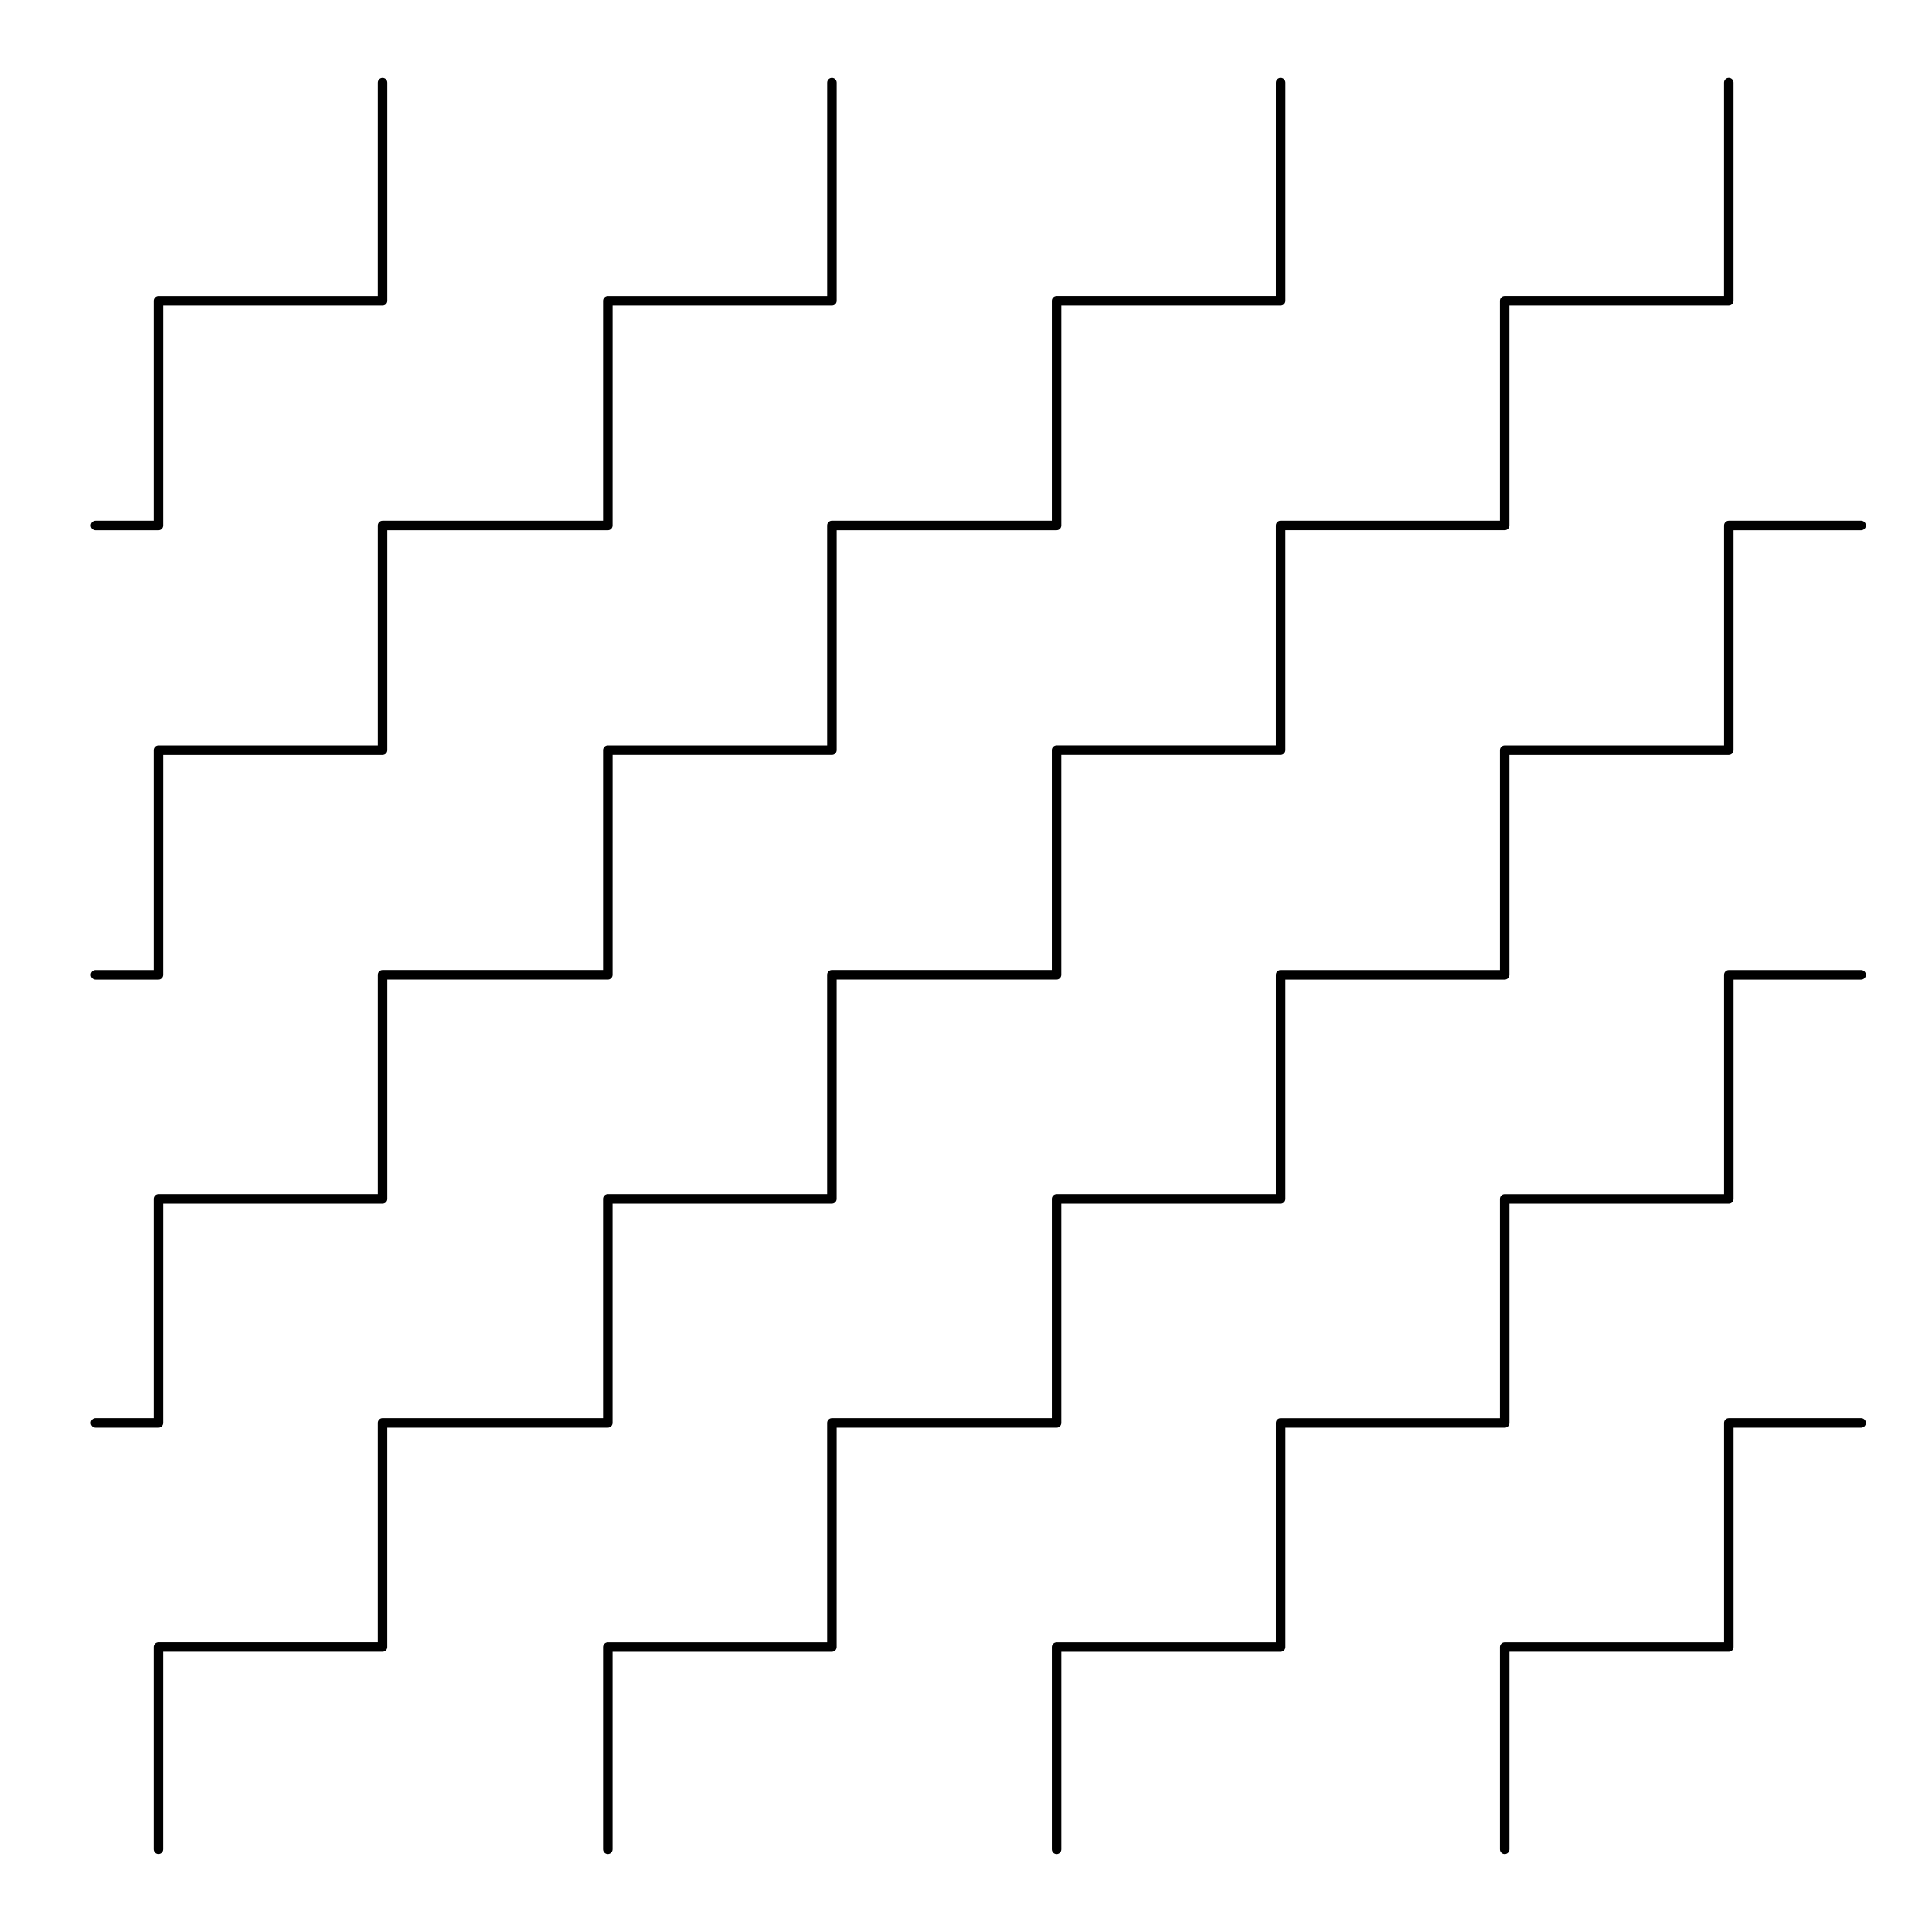 <?xml version="1.0" encoding="UTF-8"?>
<!-- Uploaded to: SVG Repo, www.svgrepo.com, Generator: SVG Repo Mixer Tools -->
<svg fill="#000000" width="800px" height="800px" version="1.1" viewBox="144 144 512 512" xmlns="http://www.w3.org/2000/svg">
 <g>
  <path d="m169.31 284.52h16.676c0.695 0 1.258-0.562 1.258-1.258l0.004-58.281h58.125c0.695 0 1.258-0.562 1.258-1.258v-57.836c0-0.695-0.562-1.258-1.258-1.258s-1.258 0.562-1.258 1.258l-0.004 56.574h-58.129c-0.695 0-1.258 0.562-1.258 1.258v58.281h-15.418c-0.695 0-1.258 0.562-1.258 1.258 0 0.695 0.566 1.262 1.262 1.262z"/>
  <path d="m637.22 282h-35.07c-0.695 0-1.258 0.562-1.258 1.258v58.277h-58.133c-0.695 0-1.258 0.562-1.258 1.258v58.281h-58.121c-0.695 0-1.258 0.562-1.258 1.258v58.129l-58.125 0.004c-0.695 0-1.258 0.562-1.258 1.258v58.121h-58.289c-0.695 0-1.258 0.562-1.258 1.258v58.125h-58.129c-0.695 0-1.258 0.562-1.258 1.258v53.621c0 0.695 0.562 1.258 1.258 1.258 0.695 0 1.258-0.562 1.258-1.258v-52.355h58.129c0.695 0 1.258-0.562 1.258-1.258l0.004-58.125h58.281c0.695 0 1.258-0.562 1.258-1.258v-58.121h58.125c0.695 0 1.258-0.562 1.258-1.258v-58.129h58.121c0.695 0 1.258-0.562 1.258-1.258v-58.285h58.129c0.695 0 1.258-0.562 1.258-1.258l0.004-58.281h33.812c0.695 0 1.258-0.562 1.258-1.258 0-0.699-0.559-1.262-1.254-1.262z"/>
  <path d="m169.31 403.6h16.676c0.695 0 1.258-0.562 1.258-1.258l0.004-58.285h58.125c0.695 0 1.258-0.562 1.258-1.258v-58.281h58.438c0.695 0 1.258-0.562 1.258-1.258l0.004-58.281h58.129c0.695 0 1.258-0.562 1.258-1.258v-57.836c0-0.695-0.562-1.258-1.258-1.258-0.695 0-1.258 0.562-1.258 1.258l-0.004 56.574h-58.133c-0.695 0-1.258 0.562-1.258 1.258v58.281h-58.434c-0.695 0-1.258 0.562-1.258 1.258v58.277h-58.133c-0.695 0-1.258 0.562-1.258 1.258v58.281h-15.418c-0.695 0-1.258 0.562-1.258 1.258 0 0.699 0.566 1.27 1.262 1.27z"/>
  <path d="m637.22 401.08h-35.07c-0.695 0-1.258 0.562-1.258 1.258v58.129h-58.133c-0.695 0-1.258 0.562-1.258 1.258v58.121h-58.121c-0.695 0-1.258 0.562-1.258 1.258v58.125l-58.125 0.004c-0.695 0-1.258 0.562-1.258 1.258v53.621c0 0.695 0.562 1.258 1.258 1.258s1.258-0.562 1.258-1.258v-52.363h58.125c0.695 0 1.258-0.562 1.258-1.258l0.004-58.125h58.121c0.695 0 1.258-0.562 1.258-1.258v-58.121h58.129c0.695 0 1.258-0.562 1.258-1.258v-58.129h33.812c0.695 0 1.258-0.562 1.258-1.258 0-0.699-0.562-1.262-1.258-1.262z"/>
  <path d="m169.31 522.36h16.676c0.695 0 1.258-0.562 1.258-1.258l0.004-58.121h58.125c0.695 0 1.258-0.562 1.258-1.258v-58.129h58.438c0.695 0 1.258-0.562 1.258-1.258l0.004-58.285h58.129c0.695 0 1.258-0.562 1.258-1.258v-58.281h58.281c0.695 0 1.258-0.562 1.258-1.258v-58.281h58.125c0.695 0 1.258-0.562 1.258-1.258l0.004-57.836c0-0.695-0.562-1.258-1.258-1.258-0.695 0-1.258 0.562-1.258 1.258l-0.004 56.574h-58.125c-0.695 0-1.258 0.562-1.258 1.258v58.281h-58.289c-0.695 0-1.258 0.562-1.258 1.258v58.277h-58.129c-0.695 0-1.258 0.562-1.258 1.258v58.281h-58.434c-0.695 0-1.258 0.562-1.258 1.258v58.129l-58.133 0.004c-0.695 0-1.258 0.562-1.258 1.258v58.121h-15.418c-0.695 0-1.258 0.562-1.258 1.258 0 0.695 0.566 1.266 1.262 1.266z"/>
  <path d="m637.22 519.84h-35.07c-0.695 0-1.258 0.562-1.258 1.258v58.125l-58.133 0.004c-0.695 0-1.258 0.562-1.258 1.258v53.621c0 0.695 0.562 1.258 1.258 1.258 0.695 0 1.258-0.562 1.258-1.258l0.004-52.363h58.129c0.695 0 1.258-0.562 1.258-1.258v-58.125h33.812c0.695 0 1.258-0.562 1.258-1.258 0-0.695-0.562-1.262-1.258-1.262z"/>
  <path d="m482.12 283.25v58.277h-58.125c-0.695 0-1.258 0.562-1.258 1.258v58.281h-58.289c-0.695 0-1.258 0.562-1.258 1.258v58.129l-58.129 0.004c-0.695 0-1.258 0.562-1.258 1.258v58.121h-58.434c-0.695 0-1.258 0.562-1.258 1.258v58.125h-58.133c-0.695 0-1.258 0.562-1.258 1.258v53.621c0 0.695 0.562 1.258 1.258 1.258s1.258-0.562 1.258-1.258l0.004-52.355h58.125c0.695 0 1.258-0.562 1.258-1.258v-58.125h58.438c0.695 0 1.258-0.562 1.258-1.258v-58.121h58.129c0.695 0 1.258-0.562 1.258-1.258l0.004-58.129h58.281c0.695 0 1.258-0.562 1.258-1.258v-58.285h58.125c0.695 0 1.258-0.562 1.258-1.258v-58.281h58.121c0.695 0 1.258-0.562 1.258-1.258v-58.281h58.129c0.695 0 1.258-0.562 1.258-1.258l0.004-57.836c0-0.695-0.562-1.258-1.258-1.258-0.695 0-1.258 0.562-1.258 1.258l-0.004 56.574h-58.125c-0.695 0-1.258 0.562-1.258 1.258v58.281h-58.121c-0.695 0-1.258 0.562-1.258 1.258z"/>
 </g>
</svg>